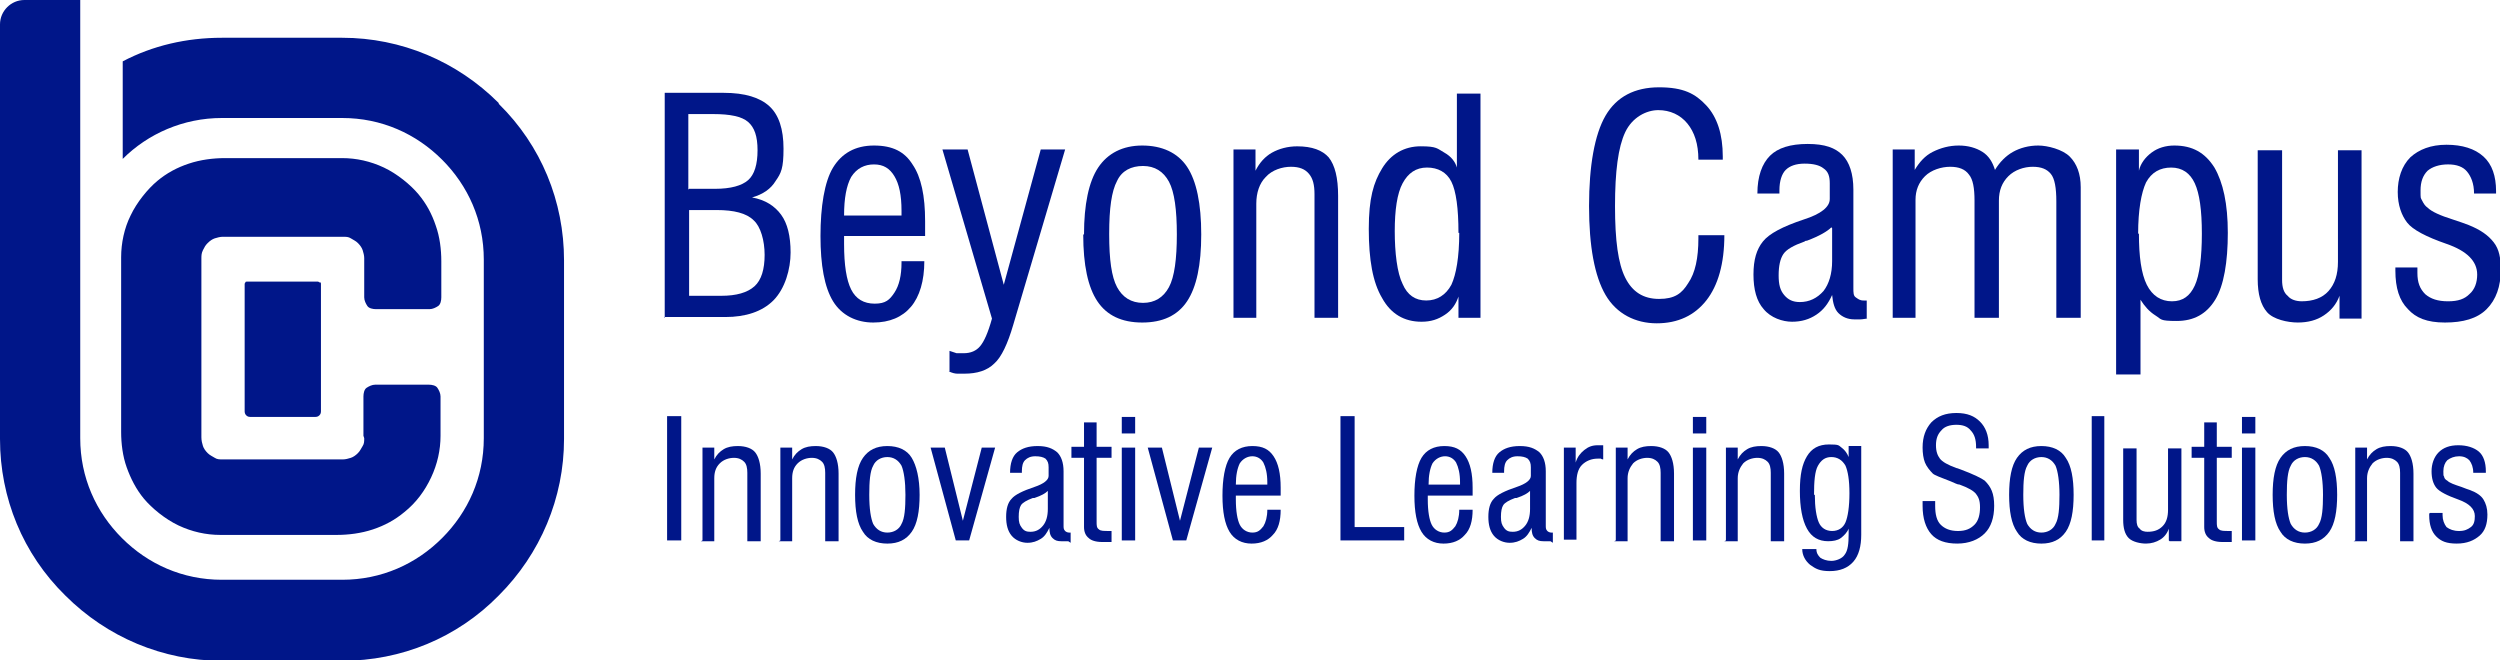 <svg width="160" height="43" viewBox="0 0 160 43" fill="none" xmlns="http://www.w3.org/2000/svg">
<g clip-path="url(#clip0_704_1250)">
<path d="M31.919 6.595C29.251 3.927 25.677 2.417 21.901 2.417H14.198C11.932 2.417 9.767 2.92 7.854 3.927V10.17C9.465 8.559 11.731 7.552 14.198 7.552H21.901C24.418 7.552 26.633 8.559 28.294 10.22C29.956 11.882 30.963 14.097 30.963 16.614V28.043C30.963 30.56 29.956 32.775 28.294 34.437C26.633 36.098 24.418 37.105 21.901 37.105H14.198C11.68 37.105 9.465 36.098 7.804 34.437C6.142 32.775 5.135 30.56 5.135 28.043V16.614V0H1.561C0.705 0 0 0.705 0 1.561V28.093C0 31.869 1.46 35.444 4.179 38.112C6.847 40.78 10.422 42.291 14.198 42.291H21.901C25.677 42.291 29.251 40.831 31.919 38.112C34.588 35.444 36.098 31.869 36.098 28.093V16.665C36.098 12.889 34.638 9.314 31.919 6.646V6.595Z" fill="#001689"/>
<path d="M23.31 28.042C23.31 28.244 23.31 28.395 23.21 28.546C23.109 28.697 23.058 28.848 22.907 28.999C22.756 29.15 22.605 29.251 22.454 29.301C22.303 29.351 22.102 29.402 21.951 29.402H14.248C14.047 29.402 13.896 29.402 13.745 29.301C13.593 29.2 13.442 29.15 13.291 28.999C13.14 28.848 13.04 28.697 12.989 28.546C12.939 28.395 12.889 28.193 12.889 27.992V16.563C12.889 16.362 12.889 16.211 12.989 16.01C13.09 15.808 13.14 15.708 13.291 15.556C13.442 15.405 13.593 15.305 13.745 15.254C13.896 15.204 14.097 15.154 14.248 15.154H21.951C22.152 15.154 22.303 15.154 22.454 15.254C22.605 15.355 22.756 15.405 22.907 15.556C23.058 15.708 23.159 15.859 23.21 16.01C23.26 16.161 23.31 16.362 23.31 16.513V19.03C23.31 19.232 23.411 19.433 23.512 19.584C23.612 19.735 23.864 19.786 24.065 19.786H27.489C27.69 19.786 27.892 19.685 28.043 19.584C28.194 19.483 28.244 19.232 28.244 19.03V17.872V16.715C28.244 15.959 28.143 15.154 27.892 14.449C27.64 13.694 27.288 13.039 26.784 12.435C26.281 11.831 25.425 11.126 24.569 10.723C23.713 10.32 22.807 10.119 21.901 10.119H18.125H14.399C13.644 10.119 12.838 10.22 12.083 10.472C11.328 10.723 10.673 11.076 10.069 11.579C9.465 12.083 8.76 12.938 8.357 13.794C7.955 14.6 7.753 15.556 7.753 16.463V22.051V27.64C7.753 28.395 7.854 29.2 8.106 29.905C8.357 30.61 8.71 31.315 9.213 31.919C9.717 32.523 10.573 33.228 11.429 33.631C12.284 34.034 13.191 34.235 14.097 34.235H17.823H21.548C22.303 34.235 23.109 34.134 23.864 33.883C24.619 33.631 25.274 33.278 25.878 32.775C26.633 32.171 27.187 31.416 27.59 30.56C27.992 29.704 28.194 28.798 28.194 27.891V25.374C28.194 25.173 28.093 24.971 27.992 24.82C27.892 24.669 27.64 24.619 27.439 24.619H24.015C23.814 24.619 23.612 24.72 23.461 24.82C23.31 24.921 23.26 25.173 23.26 25.374V27.891L23.31 28.042Z" fill="#001689"/>
<path d="M20.441 18.074C20.441 18.074 20.39 18.023 20.34 18.023C20.29 18.023 20.239 18.023 20.189 18.023H15.96C15.96 18.023 15.859 18.023 15.809 18.023C15.758 18.023 15.708 18.023 15.708 18.074C15.708 18.074 15.658 18.124 15.658 18.174C15.658 18.225 15.658 18.275 15.658 18.326V26.28C15.658 26.381 15.658 26.482 15.758 26.582C15.859 26.683 15.96 26.683 16.06 26.683H20.139C20.239 26.683 20.34 26.683 20.441 26.582C20.541 26.482 20.541 26.381 20.541 26.28V18.326C20.541 18.326 20.541 18.225 20.541 18.174C20.541 18.124 20.541 18.074 20.491 18.074H20.441Z" fill="#001689"/>
<path d="M42.542 20.34V5.941H46.318C47.678 5.941 48.634 6.243 49.239 6.797C49.843 7.351 50.145 8.257 50.145 9.516C50.145 10.775 49.994 11.077 49.641 11.58C49.339 12.084 48.836 12.436 48.131 12.637C48.987 12.789 49.591 13.191 49.994 13.745C50.397 14.299 50.598 15.104 50.598 16.162C50.598 17.219 50.245 18.478 49.49 19.233C48.785 19.938 47.728 20.29 46.419 20.29H42.492L42.542 20.34ZM44.103 12.084H45.765C46.772 12.084 47.476 11.882 47.879 11.53C48.282 11.177 48.483 10.523 48.483 9.617C48.483 8.71 48.282 8.157 47.879 7.804C47.476 7.452 46.721 7.301 45.664 7.301H44.053V12.134L44.103 12.084ZM44.103 18.931H46.167C47.124 18.931 47.829 18.729 48.282 18.327C48.735 17.924 48.936 17.219 48.936 16.313C48.936 15.406 48.685 14.5 48.232 14.098C47.779 13.644 46.973 13.443 45.865 13.443H44.103V18.981V18.931Z" fill="#001689"/>
<path d="M57.697 16.715H59.157C59.157 17.974 58.855 18.981 58.301 19.635C57.747 20.29 56.941 20.642 55.884 20.642C54.827 20.642 53.87 20.189 53.316 19.283C52.763 18.377 52.511 16.967 52.511 15.104C52.511 13.242 52.763 11.63 53.316 10.724C53.87 9.818 54.726 9.314 55.934 9.314C57.143 9.314 57.898 9.717 58.401 10.523C58.955 11.328 59.207 12.537 59.207 14.148C59.207 15.759 59.207 14.601 59.207 14.752C59.207 14.903 59.207 15.004 59.207 15.104H54.021V15.608C54.021 16.967 54.172 17.924 54.474 18.528C54.777 19.132 55.28 19.434 55.985 19.434C56.69 19.434 56.941 19.182 57.243 18.729C57.546 18.276 57.697 17.622 57.697 16.816V16.715ZM54.021 13.795H57.697V13.493C57.697 12.486 57.546 11.781 57.243 11.278C56.941 10.774 56.539 10.523 55.934 10.523C55.33 10.523 54.827 10.774 54.474 11.328C54.172 11.882 54.021 12.688 54.021 13.795Z" fill="#001689"/>
<path d="M60.768 23.814V22.455C60.919 22.505 61.07 22.556 61.221 22.606C61.372 22.606 61.523 22.606 61.674 22.606C62.127 22.606 62.48 22.455 62.731 22.153C62.983 21.851 63.235 21.297 63.486 20.391L60.315 9.566H61.926L64.242 18.226L66.608 9.566H68.169L64.846 20.794C64.493 22.002 64.091 22.858 63.638 23.261C63.184 23.714 62.53 23.915 61.724 23.915C60.919 23.915 61.473 23.915 61.271 23.915C61.12 23.915 60.919 23.865 60.718 23.764L60.768 23.814Z" fill="#001689"/>
<path d="M69.377 15.004C69.377 13.09 69.679 11.63 70.283 10.724C70.887 9.818 71.844 9.314 73.103 9.314C74.361 9.314 75.368 9.768 75.972 10.674C76.576 11.58 76.879 13.04 76.879 15.004C76.879 16.967 76.576 18.377 75.972 19.283C75.368 20.189 74.412 20.642 73.103 20.642C71.794 20.642 70.837 20.189 70.233 19.283C69.629 18.377 69.327 16.967 69.327 15.004H69.377ZM70.988 15.004C70.988 16.615 71.139 17.722 71.492 18.377C71.844 19.031 72.398 19.384 73.153 19.384C73.908 19.384 74.462 19.031 74.814 18.377C75.167 17.722 75.318 16.564 75.318 15.004C75.318 13.443 75.167 12.285 74.814 11.63C74.462 10.976 73.908 10.623 73.153 10.623C72.398 10.623 71.794 10.925 71.492 11.58C71.139 12.235 70.988 13.342 70.988 14.953V15.004Z" fill="#001689"/>
<path d="M78.943 20.341V9.567H80.352V10.926C80.604 10.422 80.957 10.02 81.41 9.768C81.863 9.516 82.417 9.365 83.021 9.365C83.977 9.365 84.632 9.617 85.035 10.07C85.437 10.573 85.639 11.379 85.639 12.537V20.341H84.128V12.436C84.128 11.832 84.028 11.429 83.776 11.127C83.524 10.825 83.172 10.674 82.618 10.674C82.064 10.674 81.41 10.876 81.007 11.329C80.604 11.732 80.403 12.336 80.403 13.04V20.341H78.892H78.943Z" fill="#001689"/>
<path d="M94.751 20.339H93.342V18.98C93.191 19.433 92.939 19.835 92.486 20.137C92.033 20.44 91.58 20.591 90.975 20.591C89.868 20.591 89.012 20.087 88.458 19.08C87.854 18.073 87.602 16.613 87.602 14.65C87.602 12.686 87.904 11.679 88.458 10.773C89.012 9.867 89.868 9.363 90.925 9.363C91.982 9.363 91.982 9.514 92.436 9.766C92.889 10.018 93.14 10.37 93.241 10.723V5.99H94.751V20.389V20.339ZM93.342 14.902C93.342 13.341 93.191 12.233 92.889 11.629C92.587 11.025 92.033 10.723 91.328 10.723C90.623 10.723 90.12 11.075 89.767 11.73C89.415 12.384 89.264 13.441 89.264 14.801C89.264 16.16 89.415 17.469 89.767 18.174C90.069 18.879 90.573 19.231 91.278 19.231C91.982 19.231 92.536 18.879 92.889 18.224C93.191 17.57 93.392 16.462 93.392 14.902H93.342Z" fill="#001689"/>
<path d="M108.748 15.053H110.359C110.359 16.865 109.956 18.275 109.201 19.232C108.446 20.188 107.388 20.692 106.029 20.692C104.67 20.692 103.461 20.088 102.756 18.879C102.052 17.671 101.699 15.758 101.699 13.19C101.699 10.623 102.052 8.609 102.756 7.4C103.461 6.192 104.619 5.588 106.18 5.588C107.741 5.588 108.496 5.991 109.201 6.746C109.906 7.501 110.258 8.609 110.258 10.018V10.22H108.697C108.697 9.213 108.446 8.458 107.992 7.904C107.539 7.35 106.885 7.048 106.13 7.048C105.374 7.048 104.468 7.501 104.015 8.458C103.562 9.414 103.361 10.975 103.361 13.19C103.361 15.405 103.562 16.865 104.015 17.772C104.468 18.678 105.173 19.131 106.18 19.131C107.187 19.131 107.64 18.779 108.043 18.124C108.496 17.47 108.697 16.513 108.697 15.254V15.053H108.748Z" fill="#001689"/>
<path d="M119.572 20.39C119.371 20.39 119.22 20.44 119.069 20.44C118.918 20.44 118.817 20.44 118.666 20.44C118.263 20.44 117.911 20.289 117.659 20.037C117.407 19.786 117.307 19.383 117.256 18.879C117.004 19.433 116.702 19.836 116.249 20.138C115.796 20.44 115.293 20.591 114.689 20.591C114.084 20.591 113.329 20.339 112.876 19.786C112.423 19.282 112.222 18.527 112.222 17.57C112.222 16.614 112.423 15.959 112.826 15.456C113.228 14.952 114.084 14.499 115.444 14.046C116.551 13.694 117.105 13.241 117.105 12.737V11.73C117.105 11.277 117.004 10.975 116.702 10.774C116.451 10.572 116.048 10.472 115.494 10.472C114.94 10.472 114.537 10.623 114.286 10.874C114.034 11.126 113.883 11.579 113.883 12.183V12.385H112.473C112.473 11.277 112.775 10.472 113.279 9.968C113.782 9.465 114.588 9.213 115.695 9.213C116.803 9.213 117.458 9.465 117.911 9.918C118.364 10.371 118.616 11.126 118.616 12.133V18.426C118.616 18.728 118.616 18.93 118.767 19.03C118.918 19.131 119.018 19.232 119.27 19.232C119.522 19.232 119.371 19.232 119.471 19.232V20.39H119.572ZM117.206 14.55C116.954 14.801 116.451 15.103 115.645 15.405C115.595 15.405 115.544 15.405 115.494 15.456C114.789 15.707 114.336 15.959 114.135 16.261C113.933 16.563 113.833 17.017 113.833 17.621C113.833 18.225 113.933 18.577 114.185 18.879C114.437 19.181 114.739 19.332 115.192 19.332C115.796 19.332 116.3 19.081 116.702 18.628C117.055 18.174 117.256 17.52 117.256 16.715V14.6L117.206 14.55Z" fill="#001689"/>
<path d="M121.133 20.34V9.566H122.542V10.875C122.845 10.372 123.197 9.969 123.7 9.717C124.204 9.465 124.758 9.314 125.362 9.314C125.966 9.314 126.469 9.465 126.872 9.717C127.275 9.969 127.527 10.372 127.678 10.875C127.98 10.372 128.383 9.969 128.836 9.717C129.289 9.465 129.843 9.314 130.447 9.314C131.051 9.314 132.008 9.566 132.461 10.019C132.914 10.472 133.166 11.127 133.166 11.983V20.34H131.605V12.889C131.605 12.033 131.504 11.429 131.252 11.127C131.001 10.825 130.648 10.674 130.094 10.674C129.541 10.674 128.936 10.875 128.534 11.278C128.131 11.681 127.93 12.184 127.93 12.839V20.34H126.369V12.839C126.369 12.033 126.268 11.479 126.016 11.177C125.765 10.825 125.362 10.674 124.808 10.674C124.254 10.674 123.6 10.875 123.197 11.278C122.794 11.681 122.593 12.184 122.593 12.788V20.34H121.133Z" fill="#001689"/>
<path d="M135.431 23.965V9.566H136.891V10.925C136.992 10.472 137.294 10.07 137.697 9.768C138.099 9.465 138.603 9.314 139.157 9.314C140.315 9.314 141.12 9.768 141.724 10.724C142.278 11.681 142.58 13.04 142.58 14.903C142.58 16.766 142.329 18.276 141.775 19.182C141.221 20.088 140.415 20.542 139.308 20.542C138.2 20.542 138.351 20.441 137.948 20.189C137.546 19.938 137.244 19.585 136.992 19.182V23.965H135.431ZM136.891 14.953C136.891 16.413 137.042 17.521 137.395 18.226C137.747 18.931 138.301 19.283 139.006 19.283C139.711 19.283 140.164 18.931 140.466 18.276C140.768 17.622 140.919 16.464 140.919 14.953C140.919 13.443 140.768 12.386 140.466 11.731C140.164 11.077 139.66 10.724 138.955 10.724C138.25 10.724 137.697 11.026 137.344 11.681C137.042 12.335 136.841 13.443 136.841 14.953H136.891Z" fill="#001689"/>
<path d="M149.729 20.339V18.929C149.528 19.483 149.176 19.886 148.722 20.188C148.269 20.49 147.716 20.641 147.061 20.641C146.407 20.641 145.5 20.44 145.098 19.986C144.695 19.533 144.493 18.829 144.493 17.872V9.615H146.054V17.922C146.054 18.375 146.155 18.728 146.407 18.929C146.608 19.181 146.96 19.282 147.313 19.282C148.018 19.282 148.622 19.08 149.025 18.627C149.427 18.174 149.629 17.57 149.629 16.764V9.615H151.139V20.389H149.729V20.339Z" fill="#001689"/>
<path d="M153.203 17.118H154.714C154.714 17.118 154.714 17.118 154.714 17.168C154.714 17.319 154.714 17.42 154.714 17.47C154.714 18.074 154.865 18.477 155.217 18.829C155.57 19.131 156.023 19.283 156.677 19.283C157.332 19.283 157.734 19.131 158.037 18.829C158.389 18.527 158.54 18.074 158.54 17.571C158.54 16.715 157.885 16.06 156.576 15.607C155.267 15.154 154.412 14.701 154.059 14.248C153.707 13.795 153.455 13.14 153.455 12.284C153.455 11.429 153.707 10.623 154.261 10.069C154.814 9.566 155.57 9.264 156.576 9.264C157.583 9.264 158.389 9.515 158.943 10.019C159.497 10.522 159.748 11.277 159.748 12.234V12.385H158.339C158.339 11.731 158.137 11.277 157.885 10.975C157.634 10.673 157.231 10.522 156.677 10.522C156.123 10.522 155.67 10.673 155.368 10.925C155.066 11.227 154.915 11.63 154.915 12.184C154.915 12.738 154.915 12.637 155.016 12.838C155.116 13.04 155.217 13.191 155.368 13.291C155.62 13.543 156.174 13.795 156.979 14.047C157.432 14.198 157.734 14.298 157.986 14.399C158.741 14.701 159.245 15.053 159.597 15.507C159.95 15.96 160.05 16.514 160.05 17.269C160.05 18.326 159.748 19.182 159.144 19.786C158.54 20.39 157.634 20.642 156.476 20.642C155.318 20.642 154.613 20.34 154.11 19.786C153.556 19.232 153.304 18.427 153.304 17.319V17.118H153.203Z" fill="#001689"/>
<path d="M42.694 34.587V26.633H43.6V34.587H42.694Z" fill="#001689"/>
<path d="M44.959 34.588V28.648H45.714V29.403C45.865 29.101 46.067 28.899 46.318 28.748C46.57 28.597 46.872 28.547 47.225 28.547C47.728 28.547 48.131 28.698 48.332 28.95C48.534 29.201 48.685 29.654 48.685 30.309V34.639H47.829V30.259C47.829 29.957 47.779 29.705 47.627 29.554C47.476 29.403 47.275 29.302 46.973 29.302C46.671 29.302 46.318 29.403 46.067 29.654C45.815 29.906 45.714 30.208 45.714 30.611V34.639H44.858L44.959 34.588Z" fill="#001689"/>
<path d="M49.943 34.588V28.648H50.699V29.403C50.85 29.101 51.051 28.899 51.303 28.748C51.554 28.597 51.856 28.547 52.209 28.547C52.712 28.547 53.115 28.698 53.316 28.95C53.518 29.201 53.669 29.654 53.669 30.309V34.639H52.813V30.259C52.813 29.957 52.763 29.705 52.612 29.554C52.461 29.403 52.259 29.302 51.957 29.302C51.655 29.302 51.303 29.403 51.051 29.654C50.799 29.906 50.699 30.208 50.699 30.611V34.639H49.843L49.943 34.588Z" fill="#001689"/>
<path d="M54.726 31.668C54.726 30.611 54.877 29.805 55.23 29.302C55.582 28.799 56.086 28.547 56.791 28.547C57.495 28.547 58.049 28.799 58.351 29.302C58.653 29.805 58.855 30.611 58.855 31.668C58.855 32.726 58.704 33.531 58.351 34.035C57.999 34.538 57.495 34.79 56.791 34.79C56.086 34.79 55.532 34.538 55.23 34.035C54.877 33.531 54.726 32.726 54.726 31.668ZM55.633 31.668C55.633 32.575 55.733 33.179 55.884 33.531C56.086 33.884 56.388 34.085 56.791 34.085C57.193 34.085 57.546 33.884 57.697 33.531C57.898 33.179 57.948 32.524 57.948 31.668C57.948 30.812 57.848 30.158 57.697 29.805C57.495 29.453 57.193 29.252 56.791 29.252C56.388 29.252 56.035 29.453 55.884 29.805C55.683 30.158 55.633 30.812 55.633 31.668Z" fill="#001689"/>
<path d="M61.17 34.587L59.559 28.646H60.466L61.624 33.329L62.832 28.646H63.688L62.026 34.587H61.12H61.17Z" fill="#001689"/>
<path d="M68.37 34.639C68.269 34.639 68.169 34.639 68.118 34.639C68.018 34.639 67.967 34.639 67.917 34.639C67.665 34.639 67.514 34.588 67.363 34.437C67.212 34.286 67.162 34.085 67.162 33.783C67.011 34.085 66.86 34.337 66.608 34.488C66.356 34.639 66.105 34.739 65.752 34.739C65.4 34.739 64.997 34.588 64.745 34.286C64.493 33.984 64.393 33.581 64.393 33.078C64.393 32.575 64.493 32.172 64.745 31.92C64.947 31.668 65.45 31.417 66.205 31.165C66.809 30.963 67.111 30.712 67.111 30.46V29.906C67.111 29.654 67.061 29.503 66.91 29.352C66.759 29.252 66.558 29.201 66.255 29.201C65.953 29.201 65.752 29.302 65.601 29.453C65.45 29.604 65.4 29.856 65.4 30.158V30.259H64.644C64.644 29.654 64.796 29.201 65.097 28.95C65.4 28.698 65.802 28.547 66.406 28.547C67.011 28.547 67.363 28.698 67.665 28.95C67.917 29.201 68.068 29.604 68.068 30.158V33.632C68.068 33.783 68.068 33.884 68.169 33.984C68.219 34.035 68.32 34.085 68.42 34.085C68.521 34.085 68.471 34.085 68.521 34.085V34.739L68.37 34.639ZM67.061 31.417C66.91 31.568 66.658 31.719 66.205 31.87C66.205 31.87 66.155 31.87 66.105 31.87C65.702 32.021 65.45 32.172 65.349 32.323C65.249 32.474 65.198 32.726 65.198 33.078C65.198 33.43 65.249 33.581 65.4 33.783C65.551 33.984 65.702 34.035 65.953 34.035C66.306 34.035 66.558 33.884 66.759 33.632C66.96 33.38 67.061 33.028 67.061 32.575V31.417Z" fill="#001689"/>
<path d="M70.183 33.379C70.183 33.63 70.183 33.782 70.334 33.882C70.434 33.983 70.636 33.983 70.988 33.983C71.34 33.983 71.089 33.983 71.089 33.983H71.139V34.688C71.139 34.688 71.038 34.688 70.938 34.688C70.736 34.688 70.585 34.688 70.535 34.688C70.132 34.688 69.83 34.587 69.679 34.436C69.478 34.285 69.377 34.033 69.377 33.731V29.301H68.571V28.596H69.377V27.035H70.183V28.596H71.139V29.301H70.183V33.328V33.379Z" fill="#001689"/>
<path d="M71.794 27.741V26.684H72.65V27.741H71.794ZM71.794 34.588V28.647H72.65V34.588H71.794Z" fill="#001689"/>
<path d="M75.066 34.587L73.455 28.646H74.361L75.519 33.329L76.728 28.646H77.583L75.922 34.587H75.016H75.066Z" fill="#001689"/>
<path d="M81.158 32.625H81.963C81.963 33.33 81.812 33.884 81.46 34.236C81.158 34.588 80.705 34.79 80.101 34.79C79.497 34.79 78.993 34.538 78.691 34.035C78.389 33.531 78.238 32.776 78.238 31.719C78.238 30.661 78.389 29.805 78.691 29.302C78.993 28.799 79.497 28.547 80.151 28.547C80.806 28.547 81.208 28.748 81.51 29.201C81.812 29.654 81.963 30.309 81.963 31.215C81.963 32.121 81.963 31.467 81.963 31.517C81.963 31.568 81.963 31.668 81.963 31.719H79.094V31.97C79.094 32.726 79.195 33.279 79.346 33.581C79.497 33.884 79.799 34.085 80.151 34.085C80.504 34.085 80.654 33.934 80.856 33.682C81.007 33.431 81.108 33.078 81.108 32.625H81.158ZM79.094 31.014H81.108V30.863C81.108 30.309 81.007 29.906 80.856 29.604C80.705 29.352 80.453 29.201 80.151 29.201C79.849 29.201 79.547 29.352 79.346 29.654C79.195 29.957 79.094 30.41 79.094 31.014Z" fill="#001689"/>
<path d="M85.79 34.587V26.633H86.696V33.732H89.868V34.587H85.79Z" fill="#001689"/>
<path d="M93.442 32.625H94.248C94.248 33.33 94.097 33.884 93.745 34.236C93.442 34.588 92.989 34.79 92.385 34.79C91.781 34.79 91.278 34.538 90.975 34.035C90.673 33.531 90.522 32.776 90.522 31.719C90.522 30.661 90.673 29.805 90.975 29.302C91.278 28.799 91.781 28.547 92.436 28.547C93.09 28.547 93.493 28.748 93.795 29.201C94.097 29.654 94.248 30.309 94.248 31.215C94.248 32.121 94.248 31.467 94.248 31.517C94.248 31.568 94.248 31.668 94.248 31.719H91.378V31.97C91.378 32.726 91.479 33.279 91.63 33.581C91.781 33.884 92.083 34.085 92.436 34.085C92.788 34.085 92.939 33.934 93.14 33.682C93.291 33.431 93.392 33.078 93.392 32.625H93.442ZM91.429 31.014H93.442V30.863C93.442 30.309 93.342 29.906 93.191 29.604C93.04 29.352 92.788 29.201 92.486 29.201C92.184 29.201 91.882 29.352 91.68 29.654C91.529 29.957 91.429 30.41 91.429 31.014Z" fill="#001689"/>
<path d="M99.232 34.639C99.132 34.639 99.031 34.639 98.981 34.639C98.88 34.639 98.829 34.639 98.779 34.639C98.527 34.639 98.376 34.588 98.225 34.437C98.074 34.286 98.024 34.085 98.024 33.783C97.873 34.085 97.722 34.337 97.47 34.488C97.218 34.639 96.967 34.739 96.614 34.739C96.262 34.739 95.859 34.588 95.607 34.286C95.356 33.984 95.255 33.581 95.255 33.078C95.255 32.575 95.356 32.172 95.607 31.92C95.809 31.668 96.312 31.417 97.067 31.165C97.671 30.963 97.974 30.712 97.974 30.46V29.906C97.974 29.654 97.923 29.503 97.772 29.352C97.621 29.252 97.42 29.201 97.118 29.201C96.816 29.201 96.614 29.302 96.463 29.453C96.312 29.604 96.262 29.856 96.262 30.158V30.259H95.507C95.507 29.654 95.658 29.201 95.96 28.95C96.262 28.698 96.665 28.547 97.269 28.547C97.873 28.547 98.225 28.698 98.527 28.95C98.779 29.201 98.93 29.604 98.93 30.158V33.632C98.93 33.783 98.93 33.884 99.031 33.984C99.081 34.035 99.182 34.085 99.283 34.085C99.383 34.085 99.333 34.085 99.383 34.085V34.739L99.232 34.639ZM97.923 31.417C97.772 31.568 97.52 31.719 97.067 31.87C97.067 31.87 97.017 31.87 96.967 31.87C96.564 32.021 96.312 32.172 96.212 32.323C96.111 32.474 96.06 32.726 96.06 33.078C96.06 33.43 96.111 33.581 96.262 33.783C96.413 33.984 96.564 34.035 96.816 34.035C97.168 34.035 97.42 33.884 97.621 33.632C97.823 33.38 97.923 33.028 97.923 32.575V31.417Z" fill="#001689"/>
<path d="M100.088 34.588V28.647H100.843V29.604C100.944 29.251 101.145 29 101.397 28.798C101.649 28.597 101.901 28.496 102.253 28.496C102.605 28.496 102.404 28.496 102.454 28.496C102.454 28.496 102.555 28.496 102.605 28.496V29.402C102.605 29.402 102.505 29.402 102.454 29.352C102.404 29.352 102.354 29.352 102.253 29.352C101.85 29.352 101.498 29.503 101.246 29.755C100.994 30.006 100.894 30.409 100.894 30.913V34.538H100.088V34.588Z" fill="#001689"/>
<path d="M103.411 34.588V28.648H104.166V29.403C104.317 29.101 104.519 28.899 104.77 28.748C105.022 28.597 105.324 28.547 105.677 28.547C106.18 28.547 106.583 28.698 106.784 28.95C106.986 29.201 107.137 29.654 107.137 30.309V34.639H106.281V30.259C106.281 29.957 106.23 29.705 106.079 29.554C105.928 29.403 105.727 29.302 105.425 29.302C105.123 29.302 104.77 29.403 104.519 29.654C104.317 29.906 104.166 30.208 104.166 30.611V34.639H103.31L103.411 34.588Z" fill="#001689"/>
<path d="M108.345 27.741V26.684H109.201V27.741H108.345ZM108.345 34.588V28.647H109.201V34.588H108.345Z" fill="#001689"/>
<path d="M110.459 34.588V28.648H111.215V29.403C111.366 29.101 111.567 28.899 111.819 28.748C112.07 28.597 112.373 28.547 112.725 28.547C113.228 28.547 113.631 28.698 113.833 28.95C114.034 29.201 114.185 29.654 114.185 30.309V34.639H113.329V30.259C113.329 29.957 113.279 29.705 113.128 29.554C112.977 29.403 112.775 29.302 112.473 29.302C112.171 29.302 111.819 29.403 111.567 29.654C111.366 29.906 111.215 30.208 111.215 30.611V34.639H110.359L110.459 34.588Z" fill="#001689"/>
<path d="M115.444 35.141H116.249C116.249 35.393 116.35 35.544 116.501 35.695C116.652 35.796 116.904 35.897 117.206 35.897C117.508 35.897 117.911 35.745 118.062 35.494C118.263 35.242 118.313 34.789 118.313 34.185C118.313 33.581 118.313 34.134 118.313 34.034C118.313 33.933 118.313 33.883 118.313 33.832C118.213 34.084 118.011 34.285 117.81 34.437C117.609 34.587 117.306 34.638 117.004 34.638C116.4 34.638 115.947 34.386 115.645 33.832C115.343 33.279 115.192 32.473 115.192 31.416C115.192 30.358 115.343 29.704 115.645 29.201C115.947 28.697 116.4 28.445 117.055 28.445C117.709 28.445 117.659 28.496 117.86 28.647C118.062 28.798 118.213 28.999 118.313 29.251V28.546H119.119V34.235C119.119 34.94 118.968 35.544 118.615 35.947C118.263 36.35 117.76 36.551 117.105 36.551C116.451 36.551 116.199 36.4 115.846 36.148C115.544 35.897 115.343 35.544 115.343 35.141H115.444ZM116.149 31.668C116.149 32.473 116.249 33.077 116.4 33.43C116.551 33.782 116.853 33.983 117.256 33.983C117.659 33.983 117.961 33.782 118.112 33.43C118.263 33.077 118.364 32.423 118.364 31.567C118.364 30.711 118.263 30.157 118.112 29.805C117.911 29.452 117.609 29.251 117.206 29.251C116.803 29.251 116.551 29.452 116.35 29.805C116.149 30.157 116.098 30.812 116.098 31.668H116.149Z" fill="#001689"/>
<path d="M122.996 32.07H123.851V32.373C123.851 32.926 123.952 33.329 124.204 33.581C124.456 33.833 124.808 33.984 125.312 33.984C125.815 33.984 126.117 33.833 126.369 33.581C126.621 33.329 126.721 32.926 126.721 32.473C126.721 32.02 126.621 31.819 126.469 31.617C126.318 31.416 125.966 31.215 125.412 31.013C125.261 31.013 125.11 30.912 124.858 30.812C124.204 30.56 123.801 30.409 123.7 30.308C123.499 30.107 123.298 29.855 123.197 29.603C123.096 29.352 123.046 28.999 123.046 28.647C123.046 27.942 123.247 27.439 123.6 27.036C124.003 26.633 124.506 26.432 125.211 26.432C125.916 26.432 126.369 26.633 126.721 26.985C127.074 27.338 127.275 27.841 127.275 28.496C127.275 29.15 127.275 28.546 127.275 28.596V28.697H126.469V28.596C126.469 28.143 126.369 27.791 126.117 27.539C125.916 27.288 125.614 27.187 125.211 27.187C124.808 27.187 124.456 27.288 124.254 27.539C124.003 27.791 123.902 28.093 123.902 28.496C123.902 28.899 124.003 29.15 124.154 29.352C124.305 29.553 124.657 29.755 125.211 29.956C125.261 29.956 125.362 30.006 125.513 30.057C126.318 30.359 126.822 30.61 127.023 30.761C127.225 30.963 127.376 31.164 127.476 31.416C127.577 31.668 127.627 31.97 127.627 32.373C127.627 33.128 127.426 33.732 127.023 34.135C126.621 34.537 126.016 34.789 125.261 34.789C124.506 34.789 123.952 34.588 123.6 34.185C123.247 33.782 123.046 33.178 123.046 32.373C123.046 31.567 123.046 32.322 123.046 32.221C123.046 32.171 123.046 32.121 123.046 32.07H122.996Z" fill="#001689"/>
<path d="M128.584 31.668C128.584 30.611 128.735 29.805 129.087 29.302C129.44 28.799 129.943 28.547 130.648 28.547C131.353 28.547 131.907 28.799 132.209 29.302C132.561 29.805 132.712 30.611 132.712 31.668C132.712 32.726 132.561 33.531 132.209 34.035C131.856 34.538 131.353 34.79 130.648 34.79C129.943 34.79 129.39 34.538 129.087 34.035C128.735 33.531 128.584 32.726 128.584 31.668ZM129.49 31.668C129.49 32.575 129.591 33.179 129.742 33.531C129.943 33.884 130.245 34.085 130.648 34.085C131.051 34.085 131.403 33.884 131.554 33.531C131.756 33.179 131.806 32.524 131.806 31.668C131.806 30.812 131.705 30.158 131.554 29.805C131.353 29.453 131.051 29.252 130.648 29.252C130.245 29.252 129.893 29.453 129.742 29.805C129.541 30.158 129.49 30.812 129.49 31.668Z" fill="#001689"/>
<path d="M133.87 34.587V26.633H134.676V34.587H133.87Z" fill="#001689"/>
<path d="M138.804 34.588V33.833C138.704 34.135 138.502 34.386 138.25 34.537C137.999 34.688 137.697 34.789 137.344 34.789C136.992 34.789 136.488 34.688 136.237 34.437C135.985 34.185 135.884 33.782 135.884 33.279V28.697H136.74V33.279C136.74 33.531 136.79 33.732 136.941 33.833C137.042 33.984 137.244 34.034 137.445 34.034C137.848 34.034 138.15 33.933 138.402 33.681C138.653 33.43 138.754 33.077 138.754 32.624V28.697H139.61V34.638H138.855L138.804 34.588Z" fill="#001689"/>
<path d="M141.875 33.379C141.875 33.63 141.875 33.782 142.026 33.882C142.127 33.983 142.329 33.983 142.681 33.983C143.033 33.983 142.782 33.983 142.782 33.983H142.832V34.688C142.832 34.688 142.731 34.688 142.631 34.688C142.429 34.688 142.278 34.688 142.228 34.688C141.825 34.688 141.523 34.587 141.372 34.436C141.171 34.285 141.07 34.033 141.07 33.731V29.301H140.264V28.596H141.07V27.035H141.875V28.596H142.832V29.301H141.875V33.328V33.379Z" fill="#001689"/>
<path d="M143.486 27.741V26.684H144.342V27.741H143.486ZM143.486 34.588V28.647H144.342V34.588H143.486Z" fill="#001689"/>
<path d="M145.45 31.668C145.45 30.611 145.601 29.805 145.953 29.302C146.306 28.799 146.809 28.547 147.514 28.547C148.219 28.547 148.773 28.799 149.075 29.302C149.427 29.805 149.578 30.611 149.578 31.668C149.578 32.726 149.427 33.531 149.075 34.035C148.722 34.538 148.219 34.79 147.514 34.79C146.809 34.79 146.255 34.538 145.953 34.035C145.601 33.531 145.45 32.726 145.45 31.668ZM146.356 31.668C146.356 32.575 146.457 33.179 146.608 33.531C146.809 33.884 147.111 34.085 147.514 34.085C147.917 34.085 148.269 33.884 148.42 33.531C148.622 33.179 148.672 32.524 148.672 31.668C148.672 30.812 148.571 30.158 148.42 29.805C148.219 29.453 147.917 29.252 147.514 29.252C147.111 29.252 146.759 29.453 146.608 29.805C146.407 30.158 146.356 30.812 146.356 31.668Z" fill="#001689"/>
<path d="M150.736 34.588V28.648H151.491V29.403C151.643 29.101 151.844 28.899 152.096 28.748C152.347 28.597 152.649 28.547 153.002 28.547C153.505 28.547 153.908 28.698 154.109 28.95C154.311 29.201 154.462 29.654 154.462 30.309V34.639H153.606V30.259C153.606 29.957 153.556 29.705 153.405 29.554C153.254 29.403 153.052 29.302 152.75 29.302C152.448 29.302 152.096 29.403 151.844 29.654C151.643 29.906 151.491 30.208 151.491 30.611V34.639H150.636L150.736 34.588Z" fill="#001689"/>
<path d="M155.519 32.826H156.325C156.325 32.927 156.325 32.977 156.325 32.977C156.325 33.279 156.425 33.531 156.576 33.732C156.778 33.883 157.03 33.984 157.382 33.984C157.734 33.984 157.936 33.883 158.137 33.732C158.339 33.581 158.389 33.329 158.389 33.027C158.389 32.574 158.037 32.222 157.332 31.97C156.627 31.718 156.123 31.466 155.922 31.215C155.721 30.963 155.62 30.611 155.62 30.157C155.62 29.704 155.771 29.251 156.073 28.949C156.375 28.647 156.778 28.496 157.332 28.496C157.885 28.496 158.339 28.647 158.641 28.899C158.943 29.151 159.094 29.604 159.094 30.157V30.258H158.288C158.288 29.906 158.188 29.654 158.036 29.453C157.885 29.302 157.684 29.201 157.382 29.201C157.08 29.201 156.828 29.302 156.627 29.453C156.476 29.604 156.375 29.855 156.375 30.157C156.375 30.46 156.375 30.409 156.425 30.51C156.425 30.611 156.526 30.711 156.627 30.762C156.778 30.913 157.08 31.013 157.533 31.164C157.785 31.265 157.936 31.316 158.087 31.366C158.49 31.517 158.792 31.718 158.943 31.97C159.094 32.222 159.194 32.524 159.194 32.927C159.194 33.531 159.043 33.984 158.691 34.286C158.339 34.588 157.885 34.789 157.231 34.789C156.576 34.789 156.224 34.638 155.922 34.336C155.62 34.034 155.469 33.581 155.469 32.977V32.876L155.519 32.826Z" fill="#001689"/>
</g>
<defs>
<clipPath id="clip0_704_1250">
<rect width="160" height="42.24" fill="white"/>
</clipPath>
</defs>
</svg>
